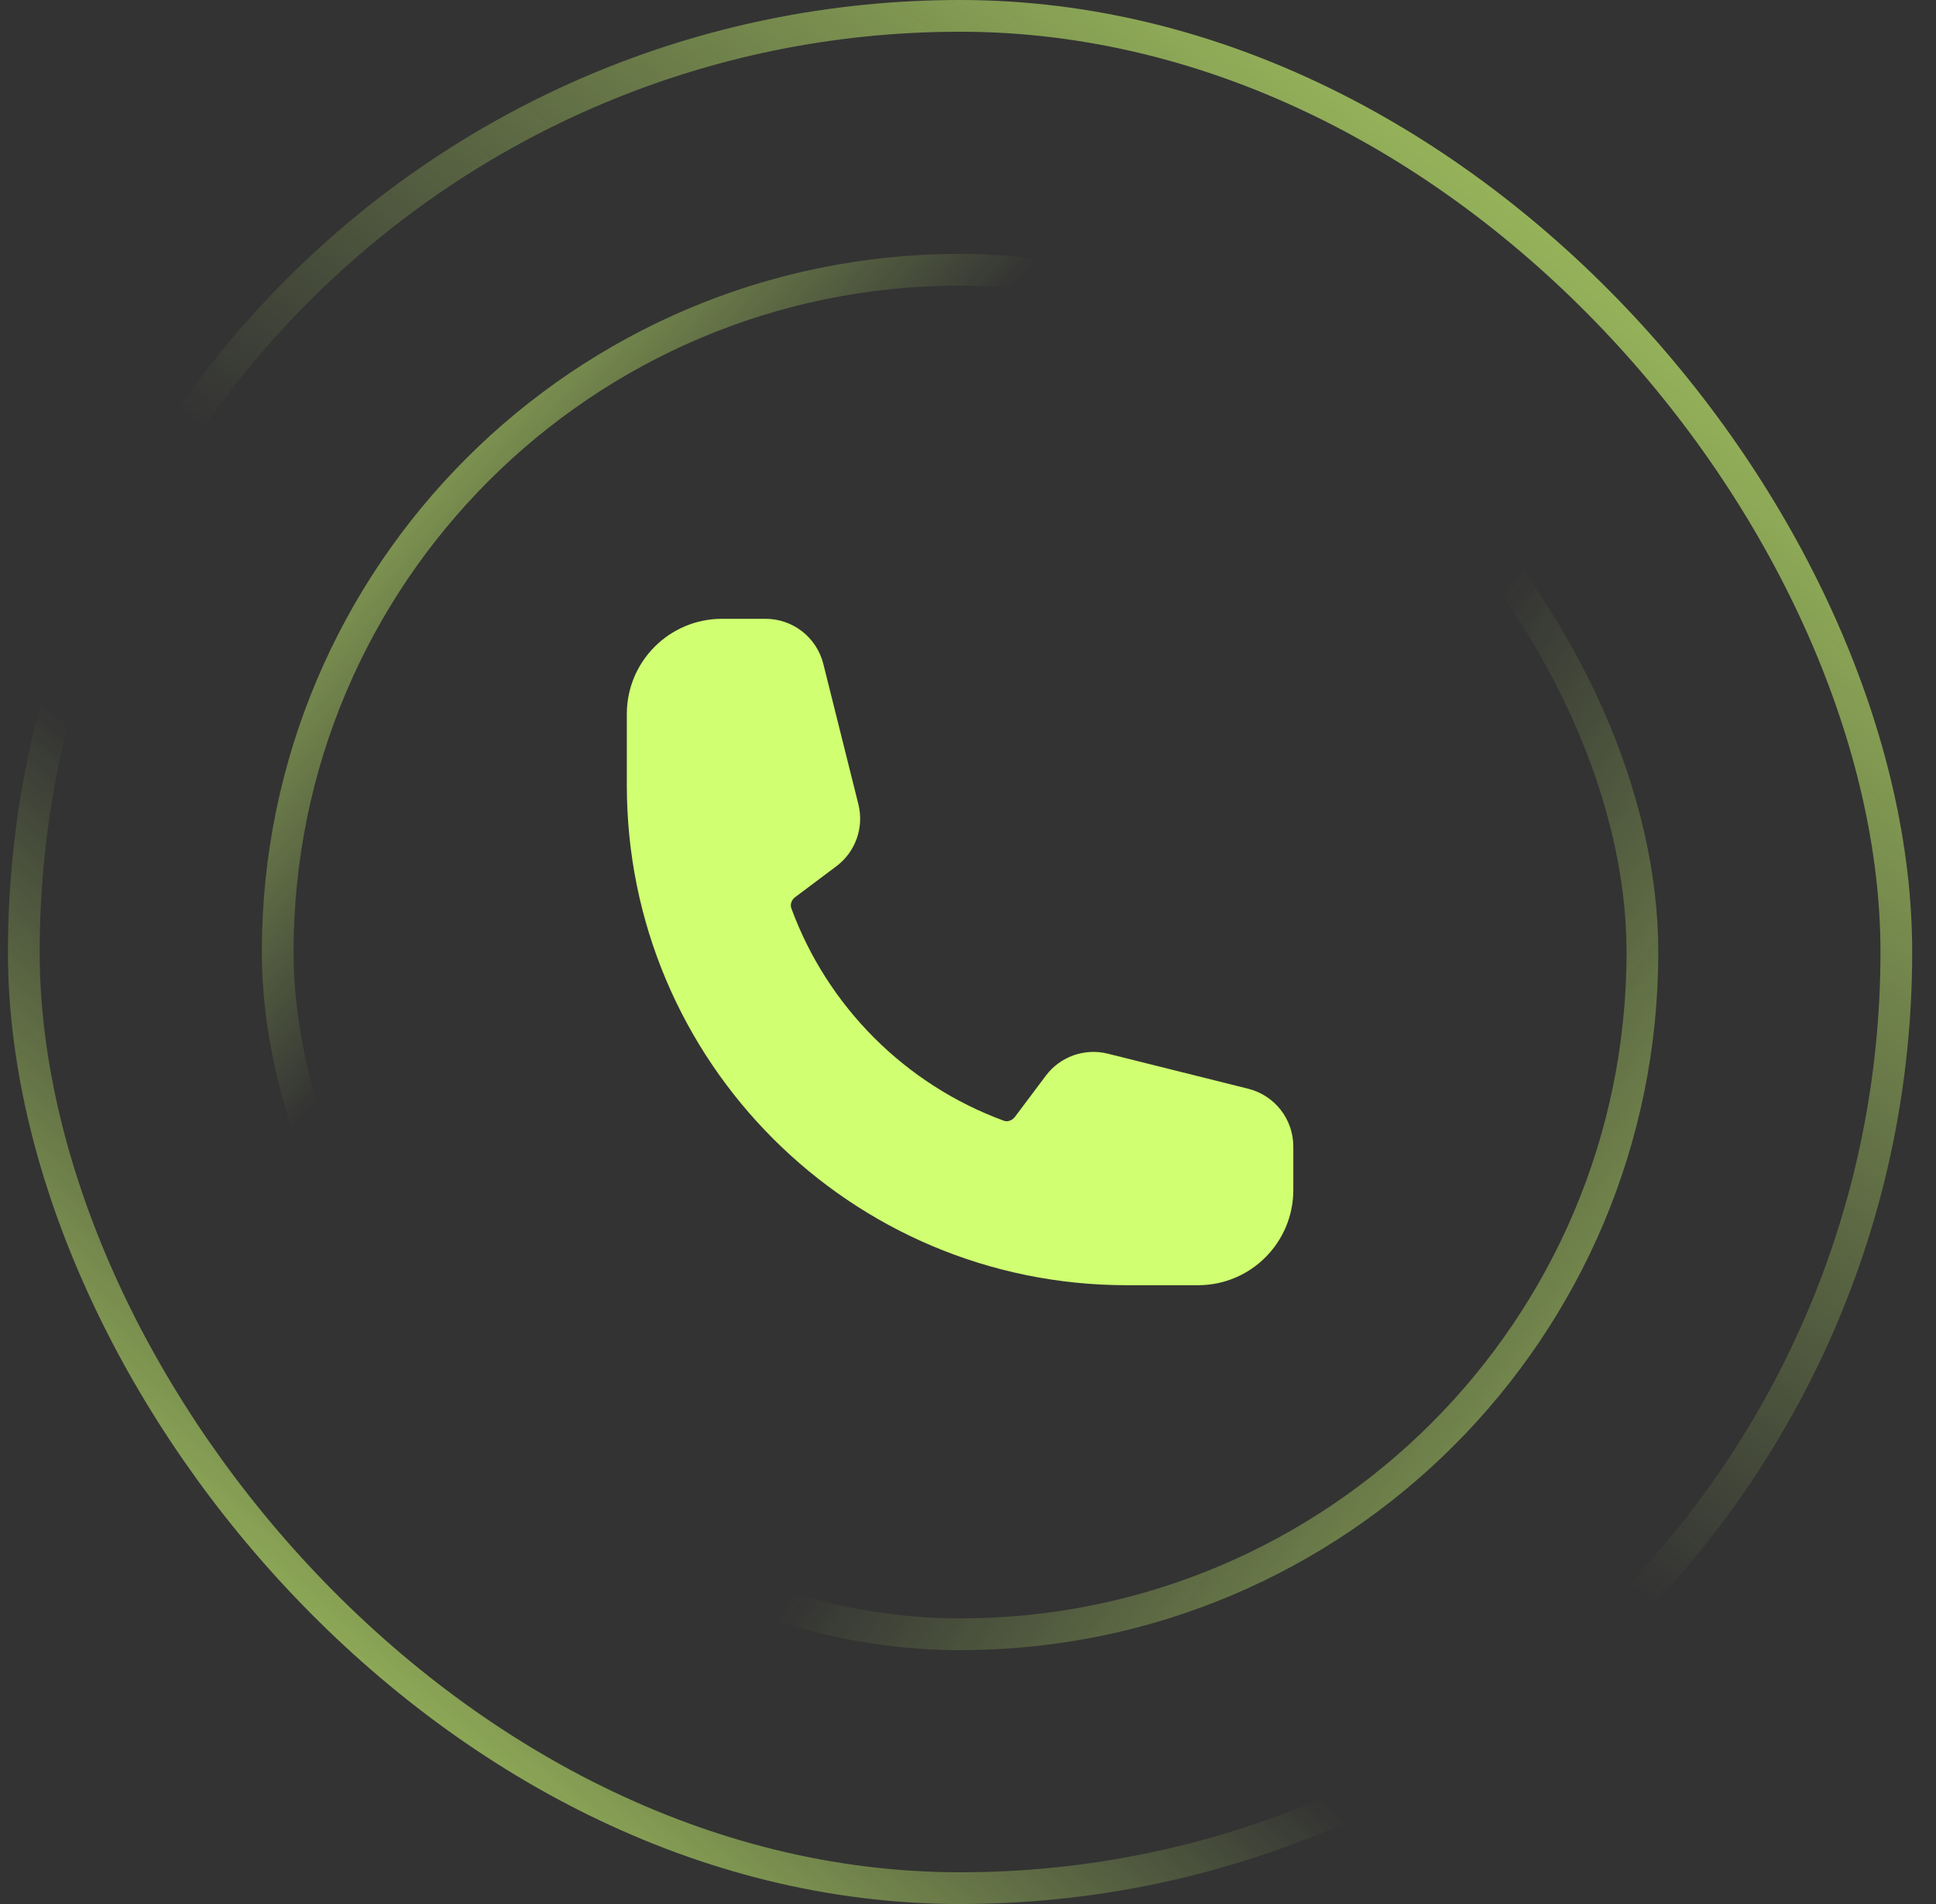 <svg width="61" height="60" viewBox="0 0 61 60" fill="none" xmlns="http://www.w3.org/2000/svg">
<rect x="0" y="0" width="61" height="60" fill="#333333" stroke="none"/>
<rect x="0.75" y="0.5" width="59" height="59" rx="29.5" stroke="url(#paint0_linear_139_17)"/>
<rect x="0.75" y="0.5" width="59" height="59" rx="29.5" stroke="url(#paint1_linear_139_17)"/>
<rect x="8.75" y="8.5" width="43" height="43" rx="21.5" stroke="url(#paint2_linear_139_17)"/>
<rect x="8.75" y="8.5" width="43" height="43" rx="21.5" stroke="url(#paint3_linear_139_17)"/>
<path fill-rule="evenodd" clip-rule="evenodd" d="M19.75 22.5C19.75 20.843 21.093 19.5 22.75 19.5H24.122C24.982 19.5 25.732 20.086 25.941 20.92L27.046 25.343C27.229 26.075 26.956 26.846 26.352 27.298L25.059 28.268C24.924 28.369 24.895 28.517 24.933 28.62C26.069 31.72 28.53 34.181 31.63 35.317C31.733 35.355 31.881 35.325 31.982 35.191L32.952 33.898C33.404 33.294 34.175 33.021 34.907 33.204L39.33 34.309C40.164 34.518 40.75 35.268 40.75 36.128V37.5C40.75 39.157 39.407 40.5 37.75 40.5H35.5C26.802 40.5 19.75 33.449 19.75 24.75V22.5Z" fill="#D0FF71"/>
<defs>
<linearGradient id="paint0_linear_139_17" x1="5.189" y1="63.293" x2="62.994" y2="-4.024" gradientUnits="userSpaceOnUse">
<stop stop-color="#D0FF71"/>
<stop offset="0.324" stop-color="#D0FF71" stop-opacity="0"/>
</linearGradient>
<linearGradient id="paint1_linear_139_17" x1="60.067" y1="-7.683" x2="5.189" y2="60" gradientUnits="userSpaceOnUse">
<stop stop-color="#D0FF71"/>
<stop offset="0.577" stop-color="#D0FF71" stop-opacity="0"/>
</linearGradient>
<linearGradient id="paint2_linear_139_17" x1="3.46" y1="10.484" x2="52.073" y2="52" gradientUnits="userSpaceOnUse">
<stop stop-color="#D0FF71"/>
<stop offset="0.324" stop-color="#D0FF71" stop-opacity="0"/>
</linearGradient>
<linearGradient id="paint3_linear_139_17" x1="60.944" y1="61.935" x2="9.847" y2="25.742" gradientUnits="userSpaceOnUse">
<stop stop-color="#D0FF71"/>
<stop offset="0.577" stop-color="#D0FF71" stop-opacity="0"/>
</linearGradient>
</defs>
</svg>
